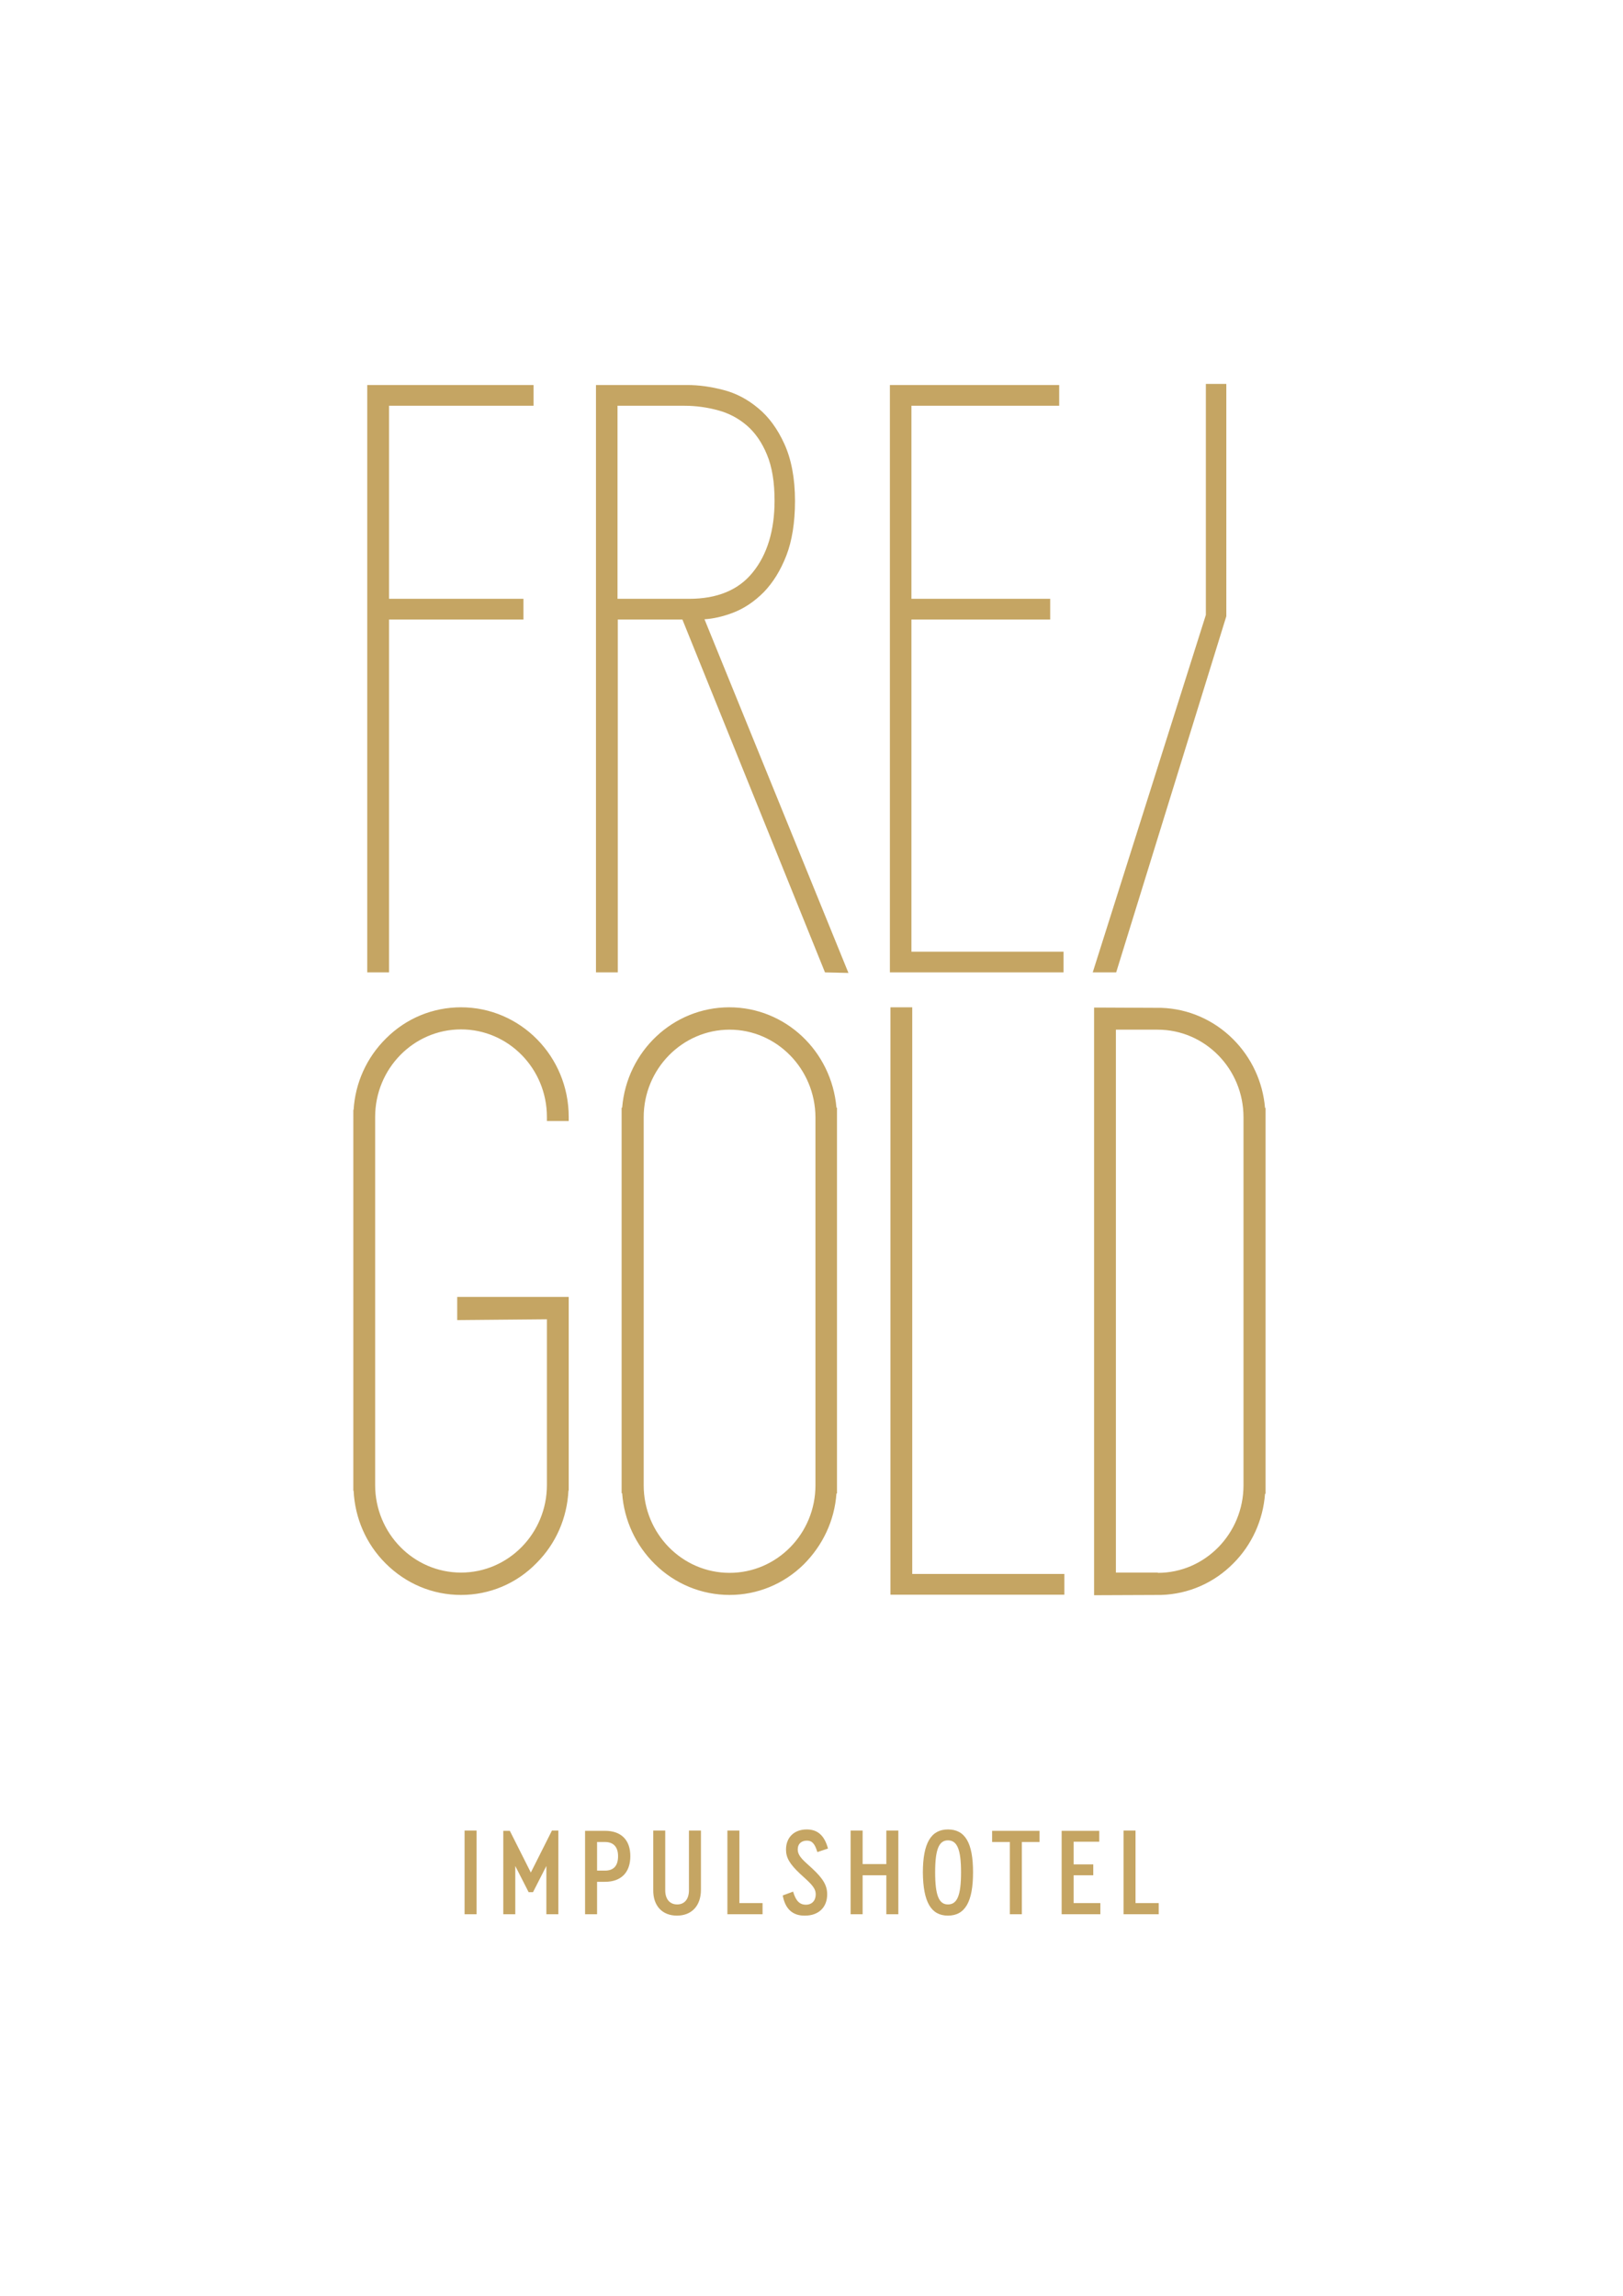 <?xml version="1.0" encoding="UTF-8"?><svg xmlns="http://www.w3.org/2000/svg" xmlns:xlink="http://www.w3.org/1999/xlink" version="1.1" id="Ebene_1" x="0px" y="0px" viewBox="0 0 595.3 841.9" style="enable-background:new 0 0 595.3 841.9;" xml:space="preserve"><style type="text/css">.st0{fill:#C5A563;}</style><path class="st0" d="M401.3,369.5h2.9l21.7,0.1c9.9,0.3,19.3,4.4,26.4,11.5c6.8,6.8,10.9,15.7,11.7,25.2h0.2v141.5H464 c-0.7,9.6-4.8,18.7-11.6,25.5c-7.1,7.2-16.5,11.3-26.5,11.6l-24.6,0.1L401.3,369.5L401.3,369.5z M424.7,576.8 c17.3,0,31.4-14.4,31.4-32.1v-135c0-17.7-14.1-32.1-31.5-32.1h-1.4h-13.9v199.1H424.7z M326.6,584.9V369.4h8l0,207.8h55.8v7.6H326.6 z M267.6,584.9c-10.2,0-20-4-27.4-11.3c-7-6.9-11.3-16.1-12-26h-0.2V406.2h0.2c1.7-20.7,18.7-36.8,39.3-36.8 c20.5,0,37.5,16,39.3,36.8h0.2v141.5h-0.2c-0.7,9.9-5,19-12,26C287.5,580.9,277.8,584.9,267.6,584.9z M267.6,377.6 c-17.3,0-31.5,14.4-31.5,32.1v135c0,17.7,14.1,32.1,31.5,32.1c17.4,0,31.5-14.4,31.5-32.1v-135C299,392,284.9,377.6,267.6,377.6z M169.1,584.9c-10.4,0-20.2-4.1-27.7-11.6c-7.1-7.1-11.2-16.5-11.7-26.6h-0.1l0-1.5V407h0.1c0.6-9.9,4.8-19.2,11.9-26.2 c7.4-7.4,17.2-11.4,27.5-11.4c21.8,0,39.5,18,39.5,40.2v1.5h-8v-1.5c0-17.7-14.1-32.1-31.5-32.1c-17.4,0-31.5,14.4-31.5,32.1v135 c0,17.7,14.1,32.1,31.5,32.1c17.4,0,31.5-14.4,31.5-32.1v-60.8l-32.9,0.3v-8.5h40.9v71h-0.1c-0.5,10.1-4.6,19.5-11.7,26.6 C189.4,580.8,179.5,584.9,169.1,584.9z M400.8,356.6l41.5-131.1v-84.7h7.5V226l-40.4,130.6L400.8,356.6L400.8,356.6z M326.4,356.6 V141.2h62.1v7.6h-54.2v70.8h50.9v7.6h-50.9V349h55.8v7.6H326.4z M302.6,356.6l-52.3-129.4h-23.7v129.4h-8V141.2h33.6 c4.1,0,8.5,0.6,13.1,1.8c4.7,1.2,9,3.5,12.8,6.7c3.9,3.2,7.1,7.6,9.6,13.1s3.9,12.5,3.9,20.9c0,7.9-1.1,14.7-3.2,20.1 c-2.1,5.4-4.9,9.9-8.3,13.4c-3.4,3.4-7.2,6-11.5,7.6c-3.5,1.3-6.9,2.1-10.2,2.3l52.8,129.7L302.6,356.6L302.6,356.6z M252.8,219.6 c10.2,0,18.1-3.2,23.3-9.7c5.3-6.5,8-15.4,8-26.3c0-6.7-0.9-12.4-2.8-16.9c-1.8-4.4-4.3-8-7.3-10.6c-3-2.6-6.5-4.5-10.5-5.6 c-4-1.1-8.2-1.7-12.4-1.7h-24.6v70.8L252.8,219.6z M134.7,356.6V141.2h61v7.6h-53v70.8H192v7.6h-49.3v129.4H134.7z"/><path class="st0" d="M170.4,702h4.4v-30.7h-4.4V702z M202.4,671.4l-7.7,15.3l-7.7-15.3h-2.4V702h4.4v-17.7l4.9,9.6h1.6l4.9-9.6V702 h4.4v-30.7H202.4z M214.6,702h4.4v-11.9h2.9c5.9,0,9.3-3.4,9.3-9.4s-3.4-9.3-9.3-9.3h-7.3V702z M219,686v-10.5h2.9 c3.1,0,4.8,1.8,4.8,5.2c0,3.5-1.6,5.3-4.8,5.3H219z M248.3,702.5c5.4,0,8.8-3.6,8.8-9.5v-21.7h-4.4v21.9c0,3.2-1.6,5.2-4.3,5.2 s-4.4-1.9-4.4-5.2v-21.9h-4.4v21.7C239.5,698.9,242.9,702.5,248.3,702.5z M266.8,702h12.9v-4.1h-8.5v-26.6h-4.4V702z M295.3,702.5 c4.9,0,8.1-3,8.1-7.8c0-3.2-1.4-5.7-5.5-9.5l-2.3-2.1c-2.3-2.1-3-3.4-3-4.9c0-2,1.3-3.2,3.4-3.2c1.9,0,2.9,1.2,3.8,4.2l3.9-1.3 c-1.3-4.8-3.8-7-7.8-7c-4.6,0-7.6,2.9-7.6,7.4c0,3,1.4,5.3,5.1,8.8l2.3,2.1c2.7,2.5,3.5,3.8,3.5,5.5c0,2.3-1.4,3.8-3.6,3.8 c-2.3,0-3.7-1.4-4.7-4.8l-3.8,1.4C288,700.1,290.8,702.6,295.3,702.5L295.3,702.5z M312,702h4.4v-14.3h8.7V702h4.4v-30.7h-4.4v12.3 h-8.7v-12.3H312V702z M347.7,702.5c6.3,0,9.2-5.1,9.2-15.9c0-10.8-2.9-15.7-9.2-15.7c-6.2,0-9.2,5-9.2,15.8 C338.6,697.5,341.5,702.5,347.7,702.5z M347.7,698.4c-3.3,0-4.7-3.3-4.7-11.8c0-8.4,1.4-11.7,4.7-11.7c3.4,0,4.8,3.4,4.8,11.7 C352.5,695.1,351.1,698.4,347.7,698.4z M370.4,702h4.4v-26.5h6.5v-4.1h-17.4v4.1h6.5V702z M389.4,702h14.2v-4.1h-9.8v-10.2h7.2v-4 h-7.2v-8.3h9.4v-4h-13.8L389.4,702L389.4,702z M412.1,702H425v-4.1h-8.5v-26.6h-4.4V702z"/></svg>